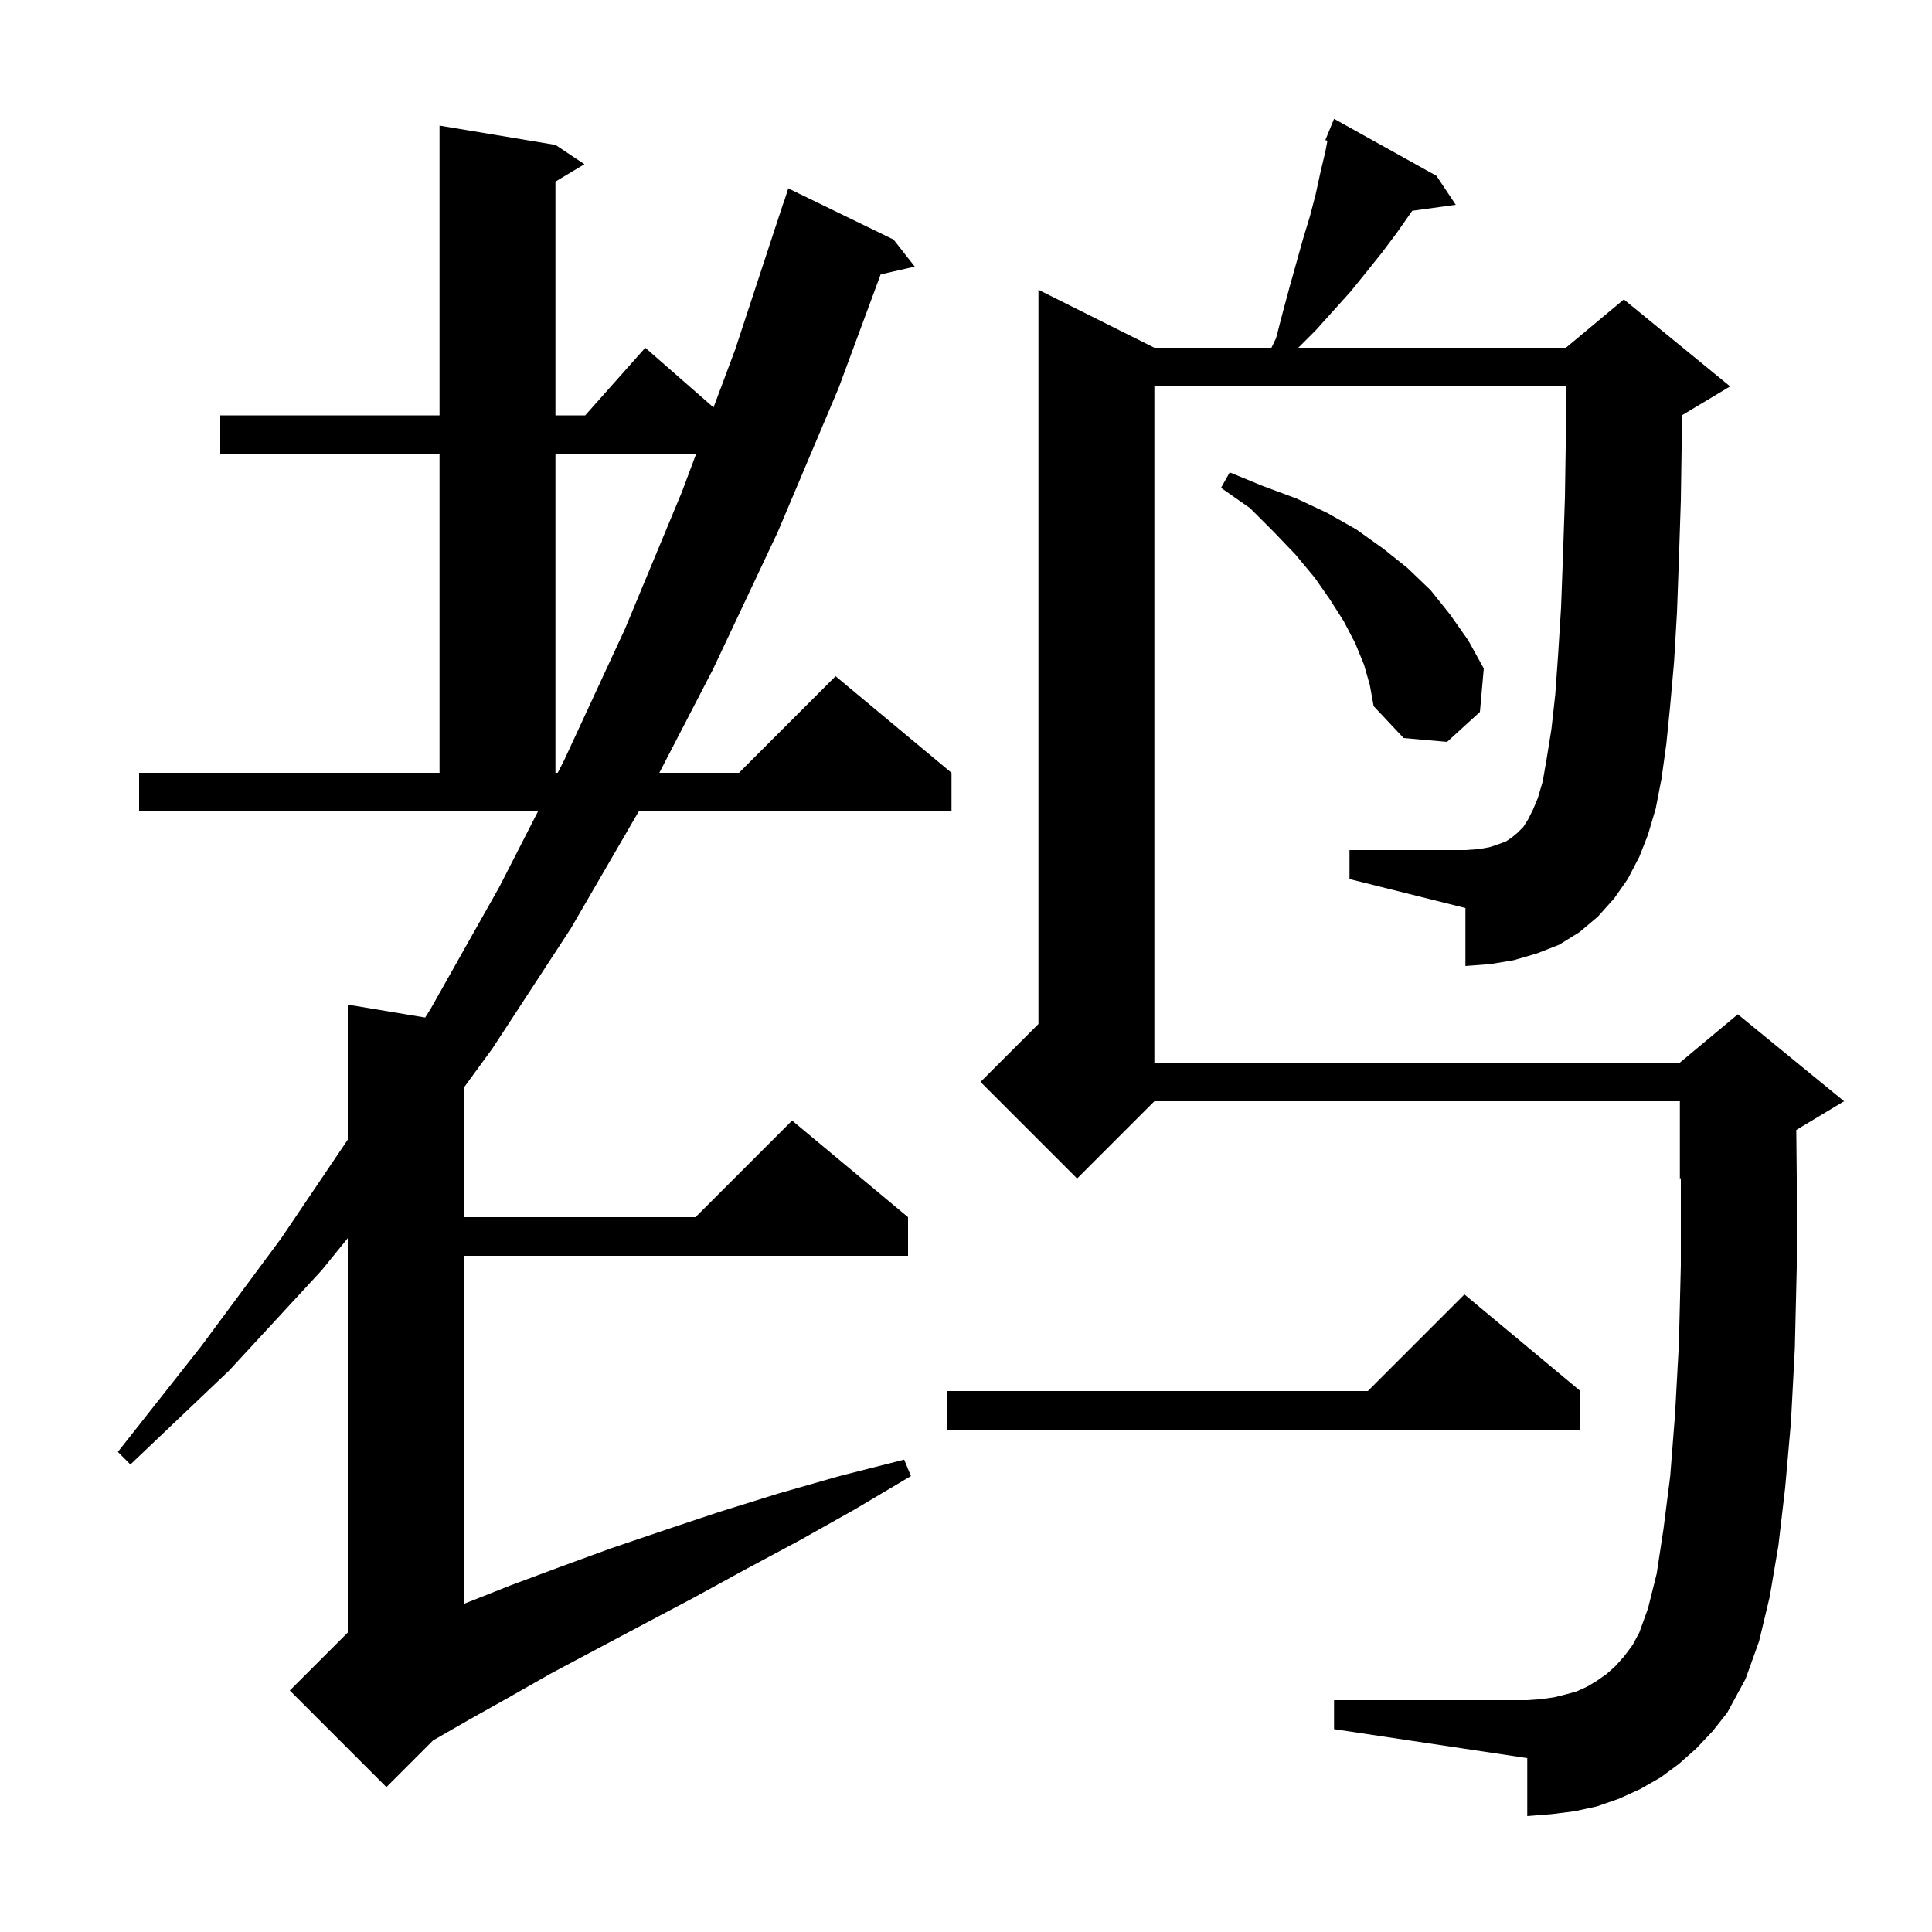 <svg xmlns="http://www.w3.org/2000/svg" xmlns:xlink="http://www.w3.org/1999/xlink" version="1.1" baseProfile="full" viewBox="0 0 200 200" width="200" height="200"><g fill="currentColor"><path d="M 14.4 80.0 L 45.5 80.0 L 45.5 47.0 L 22.8 47.0 L 22.8 43.0 L 45.5 43.0 L 45.5 13.0 L 57.5 15.0 L 60.5 17.0 L 57.5 18.8 L 57.5 43.0 L 60.578 43.0 L 66.8 36.0 L 73.863 42.18 L 76.1 36.2 L 81.1 21.0 L 81.118 21.006 L 81.6 19.5 L 92.5 24.8 L 94.7 27.6 L 91.165 28.406 L 86.8 40.2 L 80.5 55.1 L 73.8 69.3 L 68.255 80.0 L 76.5 80.0 L 86.5 70.0 L 98.5 80.0 L 98.5 84.0 L 66.12 84.0 L 59.1 96.1 L 51.0 108.5 L 48.0 112.616 L 48.0 126.0 L 72.0 126.0 L 82.0 116.0 L 94.0 126.0 L 94.0 130.0 L 48.0 130.0 L 48.0 166.04 L 48.1 166.0 L 52.9 164.1 L 58.0 162.2 L 63.2 160.3 L 68.8 158.4 L 74.5 156.5 L 80.6 154.6 L 86.9 152.8 L 93.6 151.1 L 94.3 152.8 L 88.4 156.3 L 82.7 159.5 L 77.1 162.5 L 71.8 165.4 L 66.7 168.1 L 61.8 170.7 L 57.1 173.2 L 52.7 175.7 L 48.6 178.0 L 44.835 180.165 L 40.0 185.0 L 30.0 175.0 L 36.0 169.0 L 36.0 128.177 L 33.3 131.5 L 23.7 141.9 L 13.5 151.6 L 12.2 150.3 L 20.8 139.4 L 29.1 128.2 L 36.0 117.981 L 36.0 104.0 L 44.012 105.335 L 44.6 104.4 L 51.7 91.8 L 55.689 84.0 L 14.4 84.0 Z M 168.5 91.0 L 167.1 93.0 L 165.4 94.9 L 163.5 96.5 L 161.4 97.8 L 159.1 98.7 L 156.7 99.4 L 154.3 99.8 L 151.7 100.0 L 151.7 94.0 L 139.7 91.0 L 139.7 88.0 L 151.7 88.0 L 153.1 87.9 L 154.2 87.7 L 155.1 87.4 L 155.9 87.1 L 156.5 86.7 L 157.1 86.2 L 157.7 85.6 L 158.2 84.8 L 158.7 83.8 L 159.2 82.6 L 159.7 80.9 L 160.1 78.6 L 160.6 75.5 L 161.0 71.9 L 161.3 67.7 L 161.6 62.9 L 161.8 57.5 L 162.0 51.5 L 162.1 45.0 L 162.1 40.0 L 119.5 40.0 L 119.5 110.0 L 173.9 110.0 L 179.9 105.0 L 190.9 114.0 L 185.951 116.969 L 186.0 121.9 L 186.0 131.2 L 185.8 139.6 L 185.4 147.2 L 184.8 154.0 L 184.1 160.0 L 183.2 165.3 L 182.1 169.9 L 180.7 173.8 L 178.8 177.3 L 177.3 179.2 L 175.6 181.0 L 173.8 182.6 L 171.9 184.0 L 169.8 185.2 L 167.6 186.2 L 165.3 187.0 L 163.0 187.5 L 160.6 187.8 L 158.1 188.0 L 158.1 182.0 L 138.1 179.0 L 138.1 176.0 L 158.1 176.0 L 159.5 175.9 L 160.9 175.7 L 162.1 175.4 L 163.2 175.1 L 164.3 174.6 L 165.3 174.0 L 166.3 173.3 L 167.2 172.5 L 168.1 171.5 L 169.0 170.3 L 169.7 169.0 L 170.6 166.5 L 171.5 162.9 L 172.2 158.3 L 172.9 152.8 L 173.4 146.4 L 173.8 139.1 L 174.0 131.0 L 174.0 121.958 L 173.9 122.0 L 173.9 114.0 L 119.5 114.0 L 111.5 122.0 L 101.5 112.0 L 107.5 106.0 L 107.5 30.0 L 119.5 36.0 L 131.62 36.0 L 132.1 35.0 L 132.8 32.3 L 133.5 29.7 L 134.9 24.7 L 135.6 22.4 L 136.2 20.1 L 136.7 17.8 L 137.2 15.7 L 137.415 14.569 L 137.2 14.5 L 138.1 12.3 L 148.7 18.2 L 150.7 21.2 L 146.195 21.821 L 144.6 24.1 L 143.1 26.1 L 141.5 28.1 L 139.8 30.2 L 136.2 34.2 L 134.4 36.0 L 162.1 36.0 L 168.1 31.0 L 179.1 40.0 L 174.1 43.0 L 174.1 45.1 L 174.0 51.8 L 173.8 57.9 L 173.6 63.4 L 173.3 68.5 L 172.9 73.0 L 172.5 77.0 L 172.0 80.6 L 171.4 83.7 L 170.6 86.4 L 169.7 88.7 Z M 163.6 144.0 L 163.6 148.0 L 98.0 148.0 L 98.0 144.0 L 141.6 144.0 L 151.6 134.0 Z M 57.5 47.0 L 57.5 80.0 L 57.735 80.0 L 58.4 78.7 L 64.7 65.1 L 70.6 50.9 L 72.059 47.0 Z M 141.2 68.8 L 140.3 66.6 L 139.1 64.3 L 137.7 62.1 L 136.1 59.8 L 134.1 57.4 L 131.9 55.1 L 129.4 52.6 L 126.4 50.5 L 127.3 48.9 L 130.7 50.3 L 134.2 51.6 L 137.4 53.1 L 140.4 54.8 L 143.2 56.8 L 145.7 58.8 L 148.1 61.1 L 150.1 63.6 L 152.0 66.3 L 153.6 69.2 L 153.2 73.7 L 149.8 76.8 L 145.3 76.4 L 142.2 73.1 L 141.8 70.9 Z "/></g></svg>